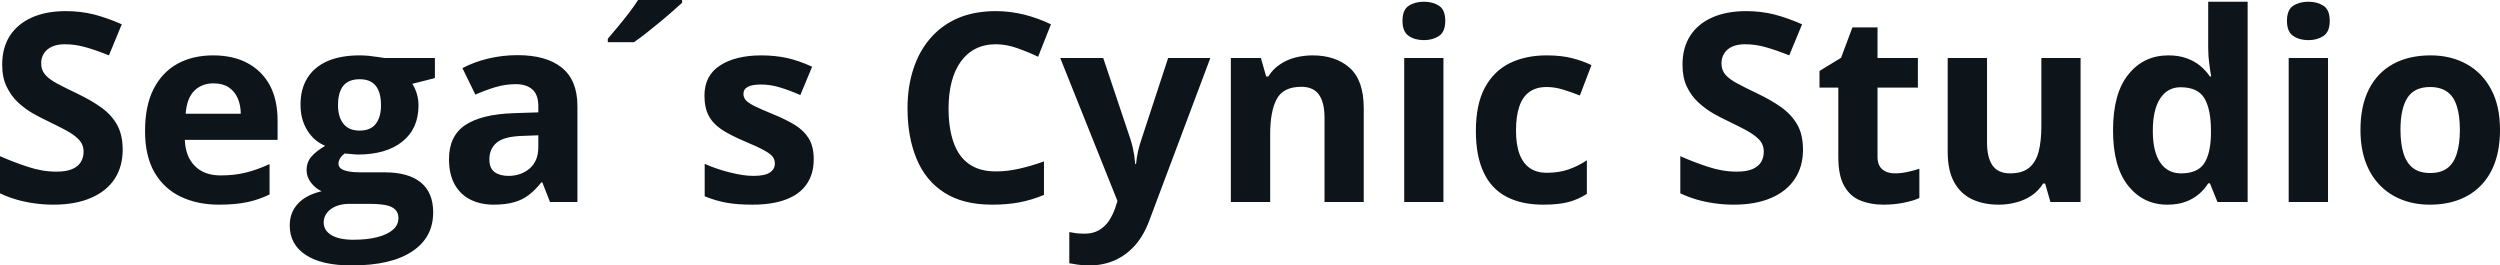 <svg fill="#0d141a" viewBox="0 0 218.04 23.146" height="100%" width="100%" xmlns="http://www.w3.org/2000/svg"><path preserveAspectRatio="none" d="M10.70 13.06L10.70 13.06Q10.70 14.52 10.00 15.60Q9.29 16.68 7.93 17.26Q6.58 17.85 4.65 17.85L4.65 17.85Q3.80 17.85 2.98 17.73Q2.17 17.62 1.42 17.40Q0.67 17.18 0 16.86L0 16.86L0 13.62Q1.17 14.14 2.43 14.55Q3.68 14.97 4.92 14.97L4.92 14.97Q5.77 14.97 6.29 14.75Q6.82 14.52 7.05 14.13Q7.29 13.73 7.29 13.23L7.29 13.23Q7.29 12.61 6.87 12.17Q6.46 11.74 5.73 11.35Q5.01 10.97 4.10 10.53L4.10 10.53Q3.53 10.26 2.85 9.88Q2.18 9.49 1.57 8.93Q0.97 8.37 0.58 7.56Q0.19 6.76 0.19 5.64L0.19 5.64Q0.19 4.17 0.86 3.12Q1.54 2.08 2.79 1.52Q4.04 0.97 5.75 0.97L5.75 0.97Q7.03 0.97 8.19 1.26Q9.35 1.56 10.62 2.12L10.62 2.12L9.50 4.83Q8.37 4.37 7.47 4.12Q6.57 3.86 5.64 3.86L5.64 3.86Q4.99 3.86 4.53 4.07Q4.07 4.28 3.83 4.66Q3.59 5.03 3.59 5.53L3.59 5.53Q3.59 6.11 3.94 6.51Q4.28 6.91 4.97 7.28Q5.66 7.65 6.69 8.14L6.69 8.14Q7.95 8.74 8.84 9.38Q9.74 10.03 10.22 10.90Q10.70 11.77 10.70 13.06ZM18.59 4.83L18.59 4.83Q20.33 4.83 21.58 5.50Q22.84 6.17 23.53 7.43Q24.21 8.70 24.21 10.53L24.21 10.53L24.21 12.20L16.12 12.20Q16.17 13.65 16.99 14.47Q17.80 15.30 19.25 15.30L19.25 15.30Q20.45 15.30 21.45 15.05Q22.45 14.80 23.51 14.31L23.51 14.31L23.51 16.96Q22.57 17.42 21.56 17.63Q20.54 17.85 19.09 17.85L19.09 17.85Q17.21 17.85 15.75 17.15Q14.30 16.45 13.47 15.03Q12.65 13.60 12.65 11.43L12.65 11.43Q12.65 9.23 13.39 7.77Q14.14 6.30 15.48 5.56Q16.81 4.83 18.59 4.83ZM18.61 7.27L18.61 7.27Q17.61 7.27 16.95 7.91Q16.30 8.55 16.19 9.92L16.19 9.92L21.00 9.92Q20.99 9.15 20.73 8.56Q20.46 7.96 19.94 7.61Q19.42 7.27 18.61 7.27ZM30.67 23.15L30.67 23.15Q28.04 23.15 26.66 22.23Q25.27 21.32 25.27 19.66L25.27 19.66Q25.27 18.53 25.98 17.77Q26.68 17.00 28.05 16.68L28.05 16.68Q27.53 16.45 27.13 15.94Q26.74 15.43 26.74 14.86L26.74 14.86Q26.74 14.14 27.16 13.66Q27.57 13.18 28.36 12.72L28.36 12.72Q27.37 12.30 26.79 11.35Q26.21 10.41 26.21 9.13L26.21 9.13Q26.21 7.76 26.81 6.80Q27.41 5.84 28.56 5.33Q29.72 4.83 31.37 4.83L31.37 4.83Q31.71 4.83 32.18 4.87Q32.64 4.92 33.02 4.98Q33.41 5.03 33.55 5.06L33.55 5.06L37.93 5.06L37.93 6.81L35.96 7.31Q36.23 7.73 36.36 8.20Q36.50 8.67 36.50 9.20L36.50 9.20Q36.50 11.22 35.09 12.35Q33.68 13.48 31.18 13.48L31.18 13.48Q30.58 13.44 30.05 13.39L30.05 13.39Q29.79 13.59 29.66 13.81Q29.52 14.04 29.52 14.29L29.52 14.29Q29.52 14.53 29.73 14.70Q29.94 14.86 30.36 14.94Q30.78 15.03 31.41 15.03L31.41 15.03L33.55 15.03Q35.61 15.03 36.70 15.91Q37.78 16.80 37.78 18.52L37.78 18.52Q37.78 20.72 35.94 21.93Q34.11 23.15 30.67 23.15ZM30.82 20.91L30.82 20.91Q32.04 20.91 32.92 20.68Q33.80 20.45 34.28 20.03Q34.75 19.61 34.75 19.02L34.75 19.02Q34.75 18.55 34.47 18.28Q34.20 18.00 33.64 17.89Q33.08 17.78 32.22 17.78L32.22 17.78L30.45 17.78Q29.82 17.78 29.32 17.98Q28.82 18.18 28.53 18.55Q28.23 18.91 28.23 19.40L28.23 19.40Q28.23 20.10 28.91 20.51Q29.59 20.91 30.82 20.91ZM31.37 11.39L31.37 11.39Q32.33 11.39 32.78 10.79Q33.23 10.20 33.23 9.18L33.23 9.18Q33.23 8.04 32.76 7.47Q32.30 6.91 31.37 6.91L31.37 6.91Q30.42 6.91 29.95 7.47Q29.48 8.04 29.48 9.18L29.48 9.18Q29.48 10.20 29.95 10.79Q30.41 11.39 31.37 11.39ZM45.14 4.81L45.14 4.81Q47.66 4.81 49.01 5.91Q50.36 7.01 50.36 9.25L50.36 9.25L50.36 17.62L47.97 17.62L47.30 15.91L47.21 15.91Q46.67 16.59 46.11 17.01Q45.55 17.44 44.82 17.64Q44.09 17.85 43.05 17.85L43.05 17.85Q41.93 17.85 41.05 17.42Q40.17 16.99 39.67 16.11Q39.16 15.23 39.16 13.87L39.16 13.87Q39.16 11.87 40.56 10.92Q41.97 9.97 44.78 9.87L44.78 9.87L46.95 9.80L46.95 9.25Q46.95 8.27 46.44 7.81Q45.92 7.34 45.00 7.34L45.00 7.34Q44.09 7.34 43.21 7.60Q42.34 7.86 41.46 8.25L41.46 8.25L40.33 5.94Q41.33 5.41 42.57 5.11Q43.81 4.81 45.14 4.81ZM46.95 12.84L46.95 11.80L45.63 11.85Q43.97 11.89 43.32 12.44Q42.68 12.99 42.68 13.89L42.68 13.89Q42.68 14.68 43.14 15.01Q43.60 15.34 44.34 15.34L44.34 15.34Q45.44 15.34 46.20 14.69Q46.95 14.04 46.95 12.84L46.95 12.84ZM55.65 0L59.49 0L59.49 0.24Q59.16 0.55 58.63 1.01Q58.11 1.47 57.50 1.97Q56.89 2.47 56.31 2.93Q55.73 3.38 55.29 3.68L55.29 3.68L53.01 3.68L53.01 3.38Q53.38 2.95 53.87 2.36Q54.36 1.77 54.84 1.15Q55.32 0.52 55.65 0L55.65 0ZM70.97 13.89L70.97 13.89Q70.97 15.17 70.36 16.05Q69.76 16.94 68.57 17.39Q67.38 17.85 65.61 17.85L65.61 17.85Q64.29 17.85 63.36 17.68Q62.42 17.51 61.46 17.12L61.46 17.12L61.46 14.29Q62.49 14.75 63.66 15.04Q64.83 15.34 65.72 15.34L65.72 15.34Q66.72 15.34 67.15 15.04Q67.58 14.75 67.58 14.26L67.58 14.26Q67.58 13.95 67.41 13.70Q67.24 13.44 66.66 13.12Q66.09 12.80 64.87 12.29L64.87 12.29Q63.69 11.79 62.93 11.29Q62.17 10.78 61.81 10.09Q61.44 9.40 61.44 8.33L61.44 8.33Q61.44 6.59 62.80 5.71Q64.15 4.83 66.42 4.83L66.42 4.83Q67.58 4.83 68.65 5.06Q69.71 5.30 70.83 5.82L70.83 5.82L69.80 8.29Q68.87 7.88 68.04 7.63Q67.21 7.37 66.36 7.37L66.36 7.37Q65.61 7.37 65.23 7.57Q64.84 7.77 64.84 8.19L64.84 8.19Q64.84 8.49 65.04 8.73Q65.24 8.96 65.80 9.25Q66.37 9.53 67.47 9.98L67.47 9.98Q68.54 10.42 69.33 10.90Q70.11 11.38 70.54 12.08Q70.97 12.78 70.97 13.89ZM86.86 3.86L86.86 3.86Q85.86 3.86 85.09 4.25Q84.32 4.64 83.80 5.37Q83.27 6.10 83.00 7.13Q82.73 8.16 82.73 9.46L82.73 9.46Q82.73 11.20 83.17 12.43Q83.60 13.66 84.51 14.30Q85.42 14.95 86.86 14.95L86.86 14.95Q87.86 14.95 88.86 14.72Q89.87 14.50 91.05 14.08L91.05 14.08L91.05 17.00Q89.96 17.45 88.90 17.65Q87.84 17.85 86.53 17.85L86.53 17.85Q83.99 17.85 82.36 16.80Q80.72 15.75 79.94 13.85Q79.15 11.96 79.15 9.43L79.15 9.43Q79.15 7.57 79.66 6.02Q80.16 4.47 81.14 3.34Q82.12 2.20 83.55 1.58Q84.99 0.97 86.86 0.97L86.86 0.97Q88.08 0.97 89.31 1.27Q90.54 1.58 91.66 2.12L91.66 2.12L90.54 4.95Q89.62 4.51 88.69 4.19Q87.75 3.86 86.86 3.86ZM97.46 17.53L92.47 5.06L96.22 5.06L98.59 12.13Q98.70 12.47 98.78 12.81Q98.86 13.16 98.92 13.53Q98.97 13.90 99.01 14.31L99.01 14.31L99.08 14.31Q99.14 13.70 99.26 13.17Q99.38 12.65 99.56 12.13L99.56 12.13L101.88 5.06L105.56 5.06L100.24 19.23Q99.76 20.53 98.99 21.40Q98.21 22.27 97.21 22.71Q96.20 23.15 95.00 23.15L95.00 23.15Q94.41 23.15 93.99 23.08Q93.56 23.02 93.26 22.96L93.26 22.96L93.26 20.24Q93.49 20.29 93.85 20.34Q94.21 20.38 94.61 20.38L94.61 20.38Q95.32 20.38 95.84 20.08Q96.36 19.78 96.71 19.27Q97.05 18.75 97.26 18.15L97.26 18.15L97.46 17.53ZM114.48 4.83L114.48 4.83Q116.49 4.83 117.72 5.92Q118.94 7.02 118.94 9.43L118.94 9.43L118.94 17.62L115.52 17.62L115.52 10.29Q115.52 8.94 115.03 8.25Q114.54 7.57 113.50 7.57L113.50 7.57Q111.92 7.57 111.35 8.64Q110.78 9.70 110.78 11.71L110.78 11.71L110.78 17.62L107.35 17.62L107.35 5.06L109.97 5.06L110.43 6.67L110.62 6.67Q111.02 6.02 111.63 5.62Q112.23 5.21 112.96 5.02Q113.70 4.83 114.48 4.83ZM122.47 5.06L125.89 5.06L125.89 17.62L122.47 17.62L122.47 5.06ZM124.19 0.15L124.19 0.15Q124.95 0.15 125.50 0.50Q126.05 0.85 126.05 1.82L126.05 1.82Q126.05 2.77 125.50 3.14Q124.95 3.50 124.19 3.50L124.19 3.50Q123.41 3.50 122.87 3.14Q122.32 2.77 122.32 1.82L122.32 1.82Q122.32 0.85 122.87 0.50Q123.41 0.15 124.19 0.15ZM134.59 17.85L134.59 17.85Q132.72 17.85 131.41 17.17Q130.09 16.49 129.41 15.06Q128.72 13.63 128.72 11.41L128.72 11.41Q128.72 9.11 129.50 7.65Q130.28 6.20 131.67 5.51Q133.06 4.83 134.89 4.83L134.89 4.83Q136.19 4.83 137.14 5.08Q138.09 5.33 138.80 5.68L138.80 5.68L137.79 8.33Q136.98 8.01 136.28 7.80Q135.59 7.59 134.89 7.59L134.89 7.59Q133.99 7.59 133.40 8.01Q132.80 8.43 132.51 9.28Q132.22 10.12 132.22 11.39L132.22 11.39Q132.22 12.63 132.53 13.45Q132.85 14.27 133.44 14.67Q134.04 15.07 134.89 15.07L134.89 15.07Q135.96 15.07 136.79 14.78Q137.62 14.50 138.40 13.98L138.40 13.98L138.40 16.91Q137.62 17.41 136.76 17.63Q135.90 17.85 134.59 17.85ZM157.25 13.06L157.25 13.06Q157.25 14.52 156.54 15.60Q155.83 16.68 154.48 17.26Q153.13 17.85 151.20 17.85L151.20 17.85Q150.34 17.85 149.53 17.73Q148.71 17.62 147.97 17.40Q147.22 17.18 146.55 16.86L146.55 16.86L146.55 13.62Q147.71 14.14 148.97 14.55Q150.23 14.97 151.47 14.97L151.47 14.97Q152.32 14.97 152.84 14.75Q153.36 14.52 153.60 14.13Q153.83 13.73 153.83 13.23L153.83 13.23Q153.83 12.61 153.42 12.17Q153.00 11.74 152.28 11.35Q151.56 10.97 150.65 10.53L150.65 10.53Q150.07 10.26 149.40 9.88Q148.73 9.49 148.12 8.93Q147.51 8.37 147.12 7.56Q146.74 6.76 146.74 5.64L146.74 5.64Q146.74 4.17 147.41 3.12Q148.08 2.08 149.34 1.52Q150.59 0.97 152.30 0.97L152.30 0.97Q153.58 0.97 154.74 1.26Q155.90 1.56 157.17 2.12L157.17 2.12L156.05 4.83Q154.91 4.37 154.01 4.12Q153.12 3.86 152.18 3.86L152.18 3.86Q151.53 3.86 151.07 4.07Q150.61 4.28 150.38 4.66Q150.14 5.03 150.14 5.53L150.14 5.53Q150.14 6.11 150.48 6.51Q150.83 6.91 151.52 7.28Q152.21 7.65 153.24 8.14L153.24 8.14Q154.50 8.74 155.39 9.38Q156.28 10.03 156.77 10.90Q157.25 11.77 157.25 13.06ZM165.25 15.12L165.25 15.12Q165.81 15.12 166.34 15.00Q166.87 14.89 167.40 14.72L167.40 14.72L167.40 17.27Q166.85 17.52 166.04 17.68Q165.22 17.85 164.26 17.85L164.26 17.85Q163.13 17.85 162.24 17.48Q161.35 17.12 160.84 16.21Q160.33 15.31 160.33 13.69L160.33 13.69L160.33 7.64L158.69 7.64L158.69 6.19L160.57 5.04L161.56 2.39L163.75 2.39L163.75 5.06L167.27 5.06L167.27 7.64L163.75 7.64L163.75 13.69Q163.75 14.41 164.16 14.76Q164.57 15.12 165.25 15.12ZM178.04 5.06L181.46 5.06L181.46 17.62L178.83 17.62L178.37 16.01L178.19 16.01Q177.79 16.65 177.18 17.06Q176.58 17.46 175.85 17.65Q175.12 17.85 174.33 17.85L174.33 17.85Q172.98 17.85 171.98 17.37Q170.98 16.89 170.43 15.88Q169.87 14.87 169.87 13.25L169.87 13.25L169.87 5.06L173.30 5.06L173.30 12.40Q173.30 13.75 173.78 14.43Q174.26 15.12 175.32 15.12L175.32 15.12Q176.36 15.12 176.96 14.64Q177.55 14.16 177.80 13.24Q178.04 12.31 178.04 10.97L178.04 10.97L178.04 5.06ZM189.03 17.85L189.03 17.85Q186.93 17.85 185.61 16.20Q184.29 14.55 184.29 11.37L184.29 11.37Q184.29 8.14 185.63 6.49Q186.96 4.83 189.12 4.83L189.12 4.83Q190.02 4.83 190.70 5.08Q191.39 5.32 191.89 5.74Q192.39 6.15 192.74 6.67L192.74 6.67L192.85 6.67Q192.78 6.31 192.69 5.61Q192.59 4.91 192.59 4.17L192.59 4.17L192.59 0.15L196.03 0.15L196.03 17.62L193.40 17.62L192.74 15.99L192.59 15.99Q192.27 16.51 191.78 16.93Q191.29 17.35 190.61 17.60Q189.94 17.85 189.03 17.85ZM190.23 15.12L190.23 15.12Q191.64 15.12 192.22 14.28Q192.79 13.44 192.83 11.76L192.83 11.76L192.83 11.39Q192.83 9.56 192.27 8.59Q191.70 7.61 190.18 7.61L190.18 7.61Q189.04 7.61 188.40 8.59Q187.76 9.57 187.76 11.41L187.76 11.41Q187.76 13.25 188.41 14.18Q189.05 15.12 190.23 15.12ZM199.61 5.06L203.04 5.06L203.04 17.62L199.61 17.62L199.61 5.06ZM201.33 0.15L201.33 0.15Q202.09 0.15 202.64 0.50Q203.19 0.85 203.19 1.82L203.19 1.82Q203.19 2.77 202.64 3.14Q202.09 3.50 201.33 3.50L201.33 3.50Q200.55 3.50 200.01 3.14Q199.46 2.77 199.46 1.82L199.46 1.82Q199.46 0.85 200.01 0.50Q200.55 0.15 201.33 0.15ZM218.04 11.32L218.04 11.32Q218.04 12.89 217.62 14.11Q217.20 15.32 216.39 16.16Q215.59 16.99 214.46 17.42Q213.33 17.85 211.92 17.85L211.92 17.85Q210.59 17.85 209.49 17.42Q208.38 16.99 207.57 16.16Q206.75 15.32 206.31 14.11Q205.87 12.89 205.87 11.32L205.87 11.32Q205.87 9.23 206.61 7.78Q207.35 6.33 208.72 5.58Q210.09 4.83 211.99 4.83L211.99 4.83Q213.75 4.83 215.11 5.58Q216.48 6.33 217.26 7.78Q218.04 9.23 218.04 11.32ZM209.36 11.32L209.36 11.32Q209.36 12.56 209.63 13.40Q209.90 14.24 210.47 14.67Q211.04 15.09 211.96 15.09L211.96 15.09Q212.87 15.09 213.44 14.67Q214.01 14.24 214.27 13.40Q214.54 12.56 214.54 11.32L214.54 11.32Q214.54 10.07 214.27 9.25Q214.01 8.42 213.44 8.01Q212.86 7.59 211.94 7.59L211.94 7.59Q210.58 7.59 209.97 8.52Q209.36 9.46 209.36 11.32Z"></path></svg>